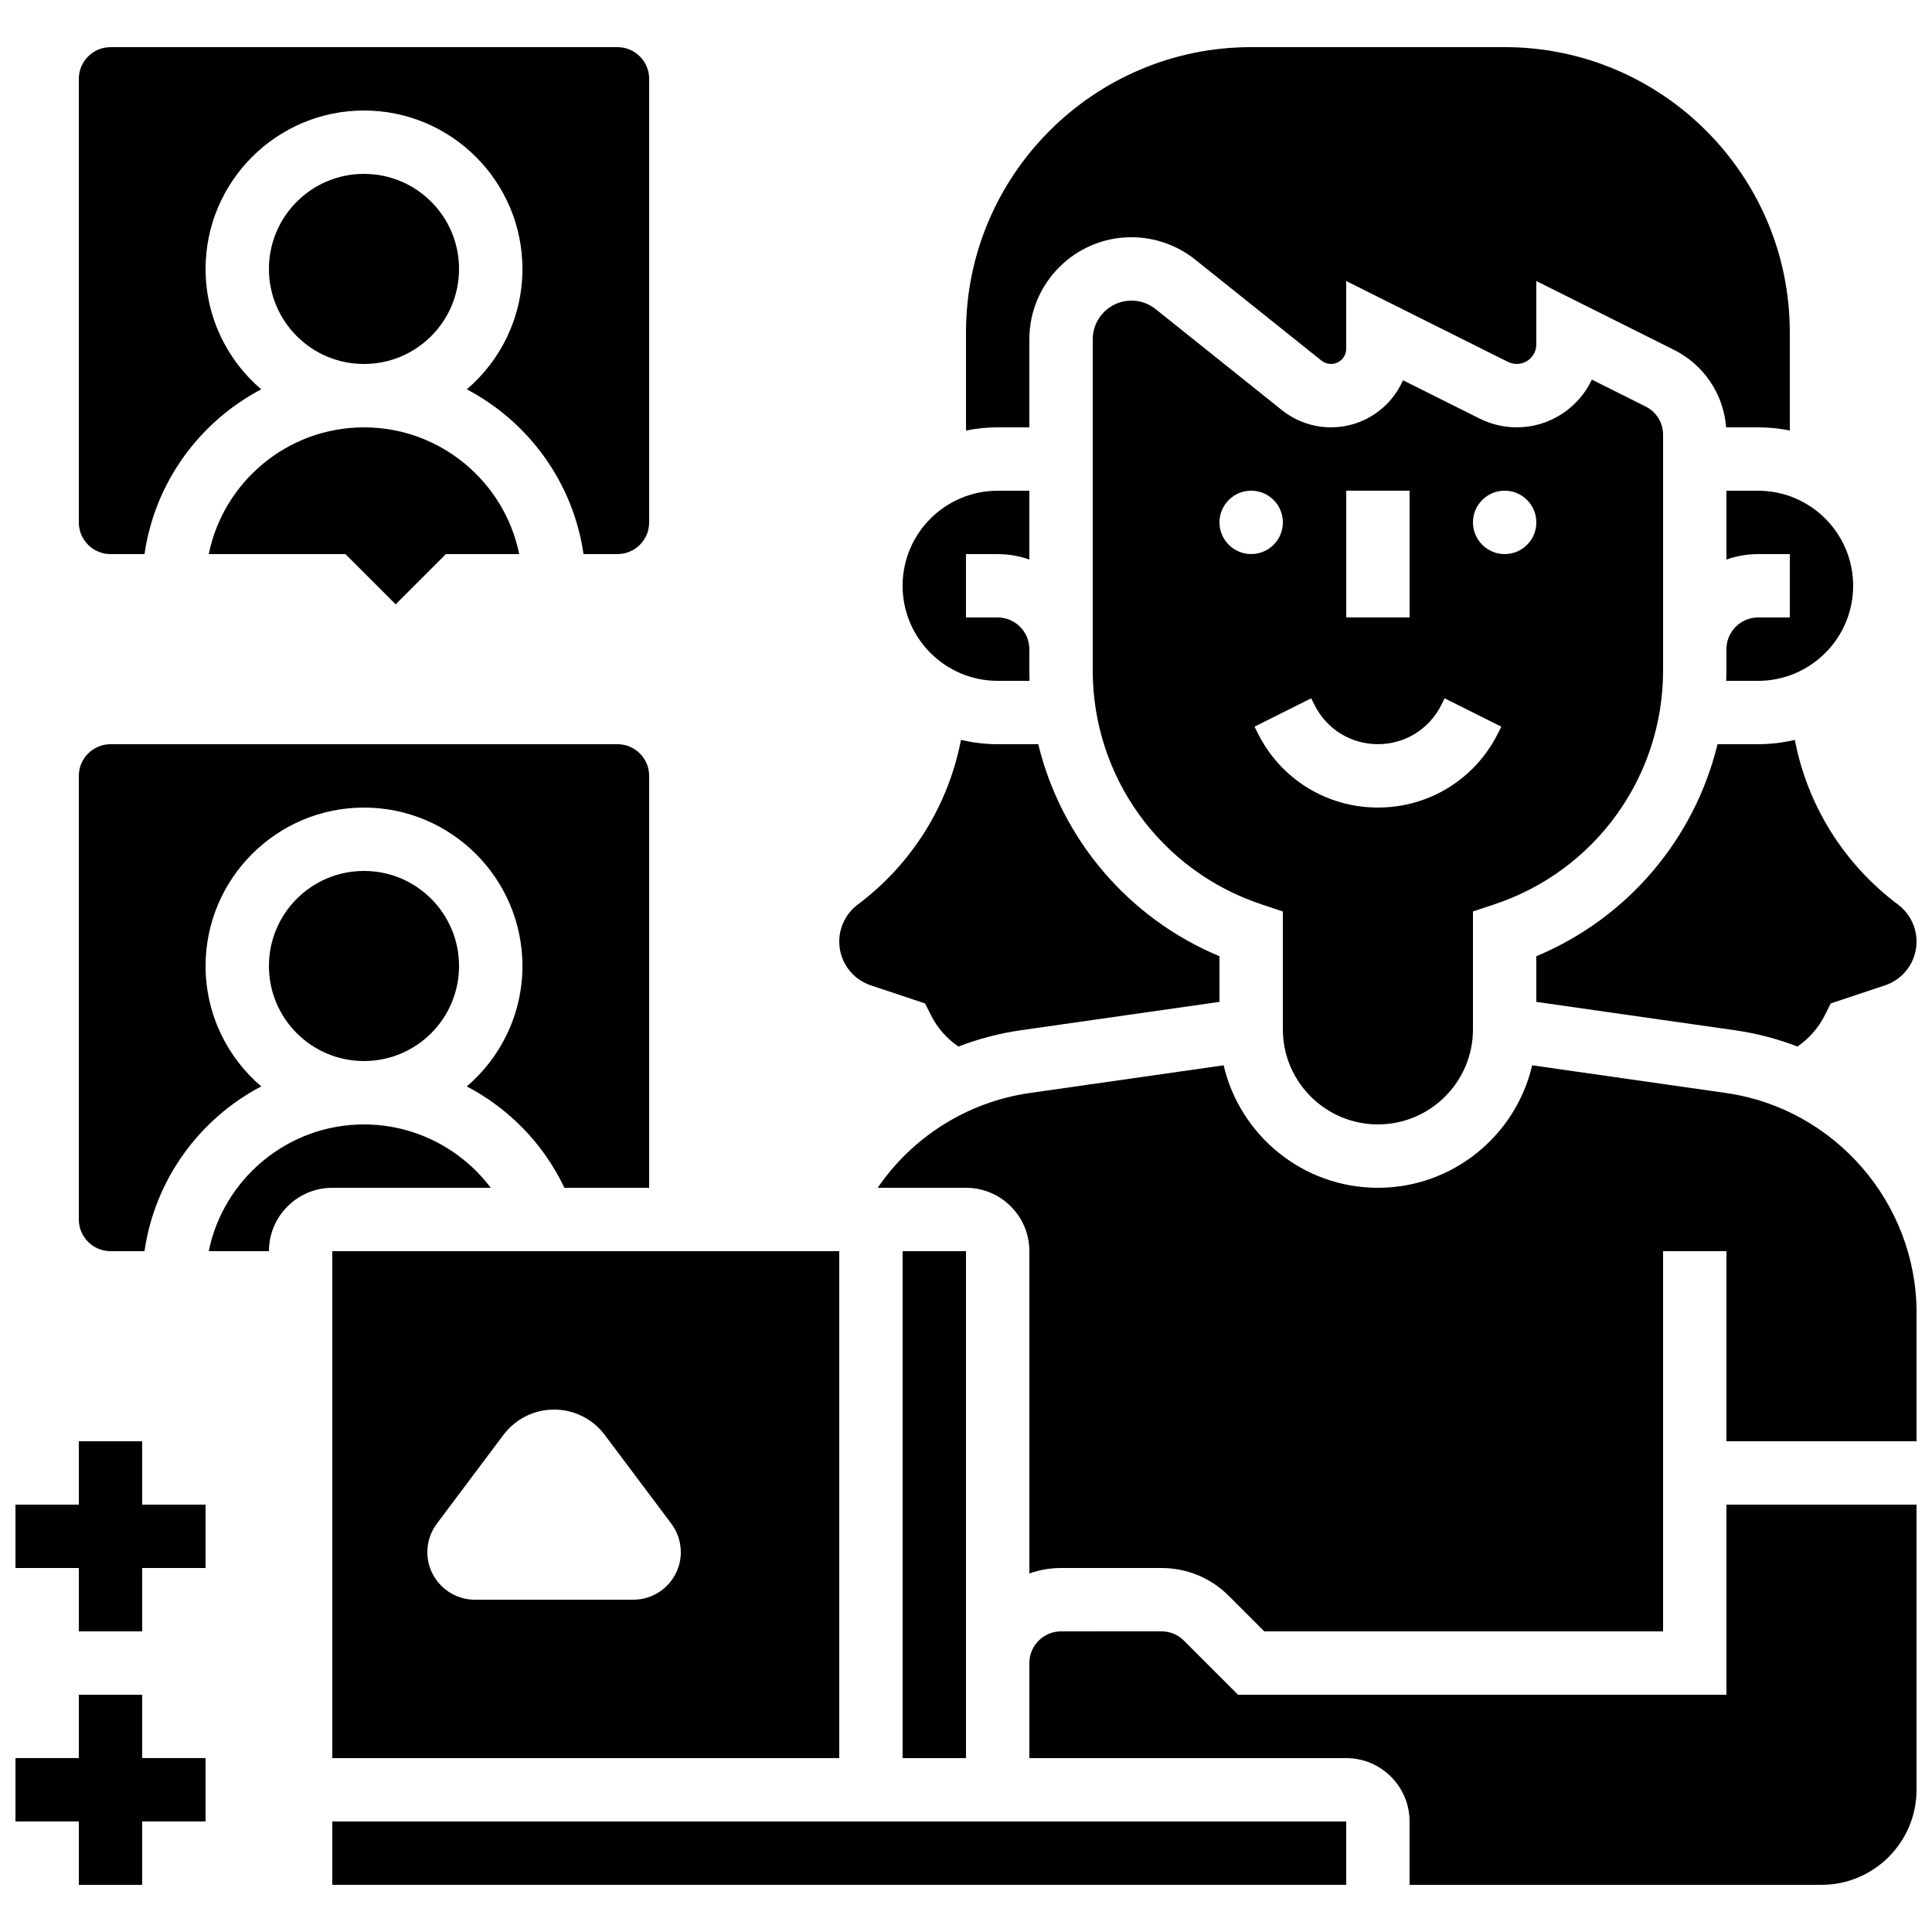 <?xml version="1.0" encoding="UTF-8"?>
<!-- Uploaded to: ICON Repo, www.svgrepo.com, Generator: ICON Repo Mixer Tools -->
<svg width="800px" height="800px" version="1.1" viewBox="144 144 512 512" xmlns="http://www.w3.org/2000/svg">
 <defs>
  <clipPath id="e">
   <path d="m551 340h100.9v82h-100.9z"/>
  </clipPath>
  <clipPath id="d">
   <path d="m416 542h235.9v102h-235.9z"/>
  </clipPath>
  <clipPath id="c">
   <path d="m376 426h275.9v151h-275.9z"/>
  </clipPath>
  <clipPath id="b">
   <path d="m148.09 593h50.906v51h-50.906z"/>
  </clipPath>
  <clipPath id="a">
   <path d="m148.09 525h50.906v52h-50.906z"/>
  </clipPath>
 </defs>
 <path d="m173.29 290.84h9.008c2.731-18.988 14.562-35.066 30.93-43.664-9.02-7.707-14.746-19.145-14.746-31.906 0-23.148 18.836-41.984 41.984-41.984 23.148 0 41.984 18.836 41.984 41.984 0 12.762-5.731 24.203-14.742 31.91 16.363 8.598 28.199 24.676 30.93 43.664l9-0.004c4.629 0 8.398-3.766 8.398-8.398v-117.55c0-4.629-3.766-8.398-8.398-8.398l-134.35 0.004c-4.629 0-8.398 3.766-8.398 8.398v117.55c0 4.629 3.769 8.395 8.398 8.395z"/>
 <path d="m374.78 405.13 14.379 4.793 1.555 3.109c1.676 3.348 4.203 6.215 7.277 8.32 5.266-2.039 10.797-3.504 16.508-4.32l52.672-7.523v-12.094c-24.273-10.141-41.918-31.152-48.027-56.195h-10.75c-3.348 0-6.598-0.406-9.723-1.148-3.348 17.34-12.957 32.852-27.367 43.66-3.066 2.297-4.894 5.961-4.894 9.789 0 5.273 3.363 9.941 8.371 11.609z"/>
 <path d="m408.39 324.43h8.449c-0.031-0.906-0.051-1.812-0.051-2.727v-5.668c0-4.629-3.766-8.398-8.398-8.398h-8.398v-16.793h8.398c2.941 0 5.769 0.512 8.398 1.445v-18.238h-8.398c-13.891 0-25.191 11.301-25.191 25.191 0 13.887 11.305 25.188 25.191 25.188z"/>
 <path d="m232.06 609.92h134.35v-134.35h-134.35zm27.711-62.137 17.633-23.512c3.172-4.231 8.148-6.719 13.434-6.719s10.262 2.488 13.434 6.719l17.633 23.512c1.637 2.18 2.519 4.832 2.519 7.559 0 6.957-5.641 12.594-12.594 12.594h-41.984c-6.957 0-12.594-5.641-12.594-12.594 0-2.727 0.883-5.379 2.519-7.559z"/>
 <path d="m601.52 274.05v18.238c2.629-0.934 5.453-1.445 8.398-1.445h8.398v16.793h-8.398c-4.629 0-8.398 3.766-8.398 8.398v5.672c0 0.91-0.02 1.82-0.051 2.727l8.445-0.004c13.891 0 25.191-11.301 25.191-25.191s-11.301-25.191-25.191-25.191z"/>
 <path d="m509.16 441.98c13.891 0 25.191-11.301 25.191-25.191v-31.242l5.742-1.914c26.699-8.898 44.641-33.789 44.641-61.934v-62.469c0-3.203-1.777-6.078-4.641-7.512l-14.234-7.117c-3.519 7.469-11.121 12.648-19.902 12.648-3.394 0-6.797-0.805-9.832-2.32l-20.312-10.156c-3.227 7.336-10.566 12.477-19.082 12.477-4.711 0-9.332-1.621-13.012-4.562l-33.473-26.777c-1.812-1.449-4.086-2.246-6.406-2.246-5.652 0-10.254 4.598-10.254 10.254v87.785c0 28.145 17.938 53.035 44.641 61.934l5.742 1.914v31.238c0 13.887 11.305 25.191 25.191 25.191zm33.59-167.94c4.637 0 8.398 3.758 8.398 8.398 0 4.637-3.758 8.398-8.398 8.398-4.637 0-8.398-3.758-8.398-8.398 0-4.641 3.758-8.398 8.398-8.398zm-41.984 0h16.793v33.586h-16.793zm-33.59 8.395c0-4.637 3.758-8.398 8.398-8.398 4.637 0 8.398 3.758 8.398 8.398 0 4.637-3.758 8.398-8.398 8.398-4.637 0-8.398-3.758-8.398-8.398zm10.172 55.91-0.887-1.773 15.02-7.512 0.887 1.773c3.203 6.402 9.637 10.379 16.793 10.379s13.594-3.977 16.793-10.379l0.887-1.773 15.02 7.512-0.887 1.773c-6.062 12.129-18.25 19.664-31.812 19.664-13.559 0-25.75-7.535-31.812-19.664z"/>
 <path d="m416.79 257.25v-23.336c0-14.914 12.133-27.047 27.047-27.047 6.117 0 12.117 2.106 16.895 5.926l33.473 26.773c0.711 0.57 1.609 0.887 2.519 0.887 2.227 0 4.035-1.812 4.035-4.035v-17.945l42.871 21.434c0.719 0.359 1.52 0.547 2.32 0.547 2.863 0 5.188-2.328 5.188-5.188v-16.793l36.457 18.227c7.992 3.996 13.164 11.754 13.844 20.551h8.477c2.875 0 5.684 0.293 8.398 0.844v-26.035c0-41.672-33.902-75.57-75.57-75.57h-67.176c-41.672 0-75.57 33.902-75.57 75.57v26.035c2.715-0.555 5.523-0.844 8.398-0.844z"/>
 <g clip-path="url(#e)">
  <path d="m609.92 341.22h-10.75c-6.109 25.039-23.75 46.051-48.027 56.195v12.094l52.672 7.523c5.691 0.812 11.23 2.269 16.523 4.312 3.07-2.102 5.594-4.965 7.266-8.312l1.555-3.109 14.379-4.793c5.004-1.668 8.367-6.336 8.367-11.609 0-3.832-1.832-7.492-4.894-9.789-14.41-10.809-24.02-26.316-27.367-43.66-3.121 0.742-6.375 1.148-9.723 1.148z"/>
 </g>
 <path d="m199.32 290.84h36.223l13.312 13.316 13.316-13.316h19.426c-3.898-19.141-20.863-33.586-41.141-33.586-20.273 0-37.238 14.445-41.137 33.586z"/>
 <g clip-path="url(#d)">
  <path d="m601.52 593.12h-129.43l-14.332-14.336c-1.586-1.586-3.695-2.461-5.938-2.461l-26.633 0.004c-4.629 0-8.398 3.766-8.398 8.398v25.191h83.969c9.258 0 16.793 7.535 16.793 16.793v16.793h109.16c13.891 0 25.191-11.301 25.191-25.191v-75.57h-50.383z"/>
 </g>
 <path d="m383.2 475.57h16.793v134.35h-16.793z"/>
 <path d="m265.65 215.27c0 13.91-11.277 25.188-25.191 25.188-13.91 0-25.188-11.277-25.188-25.188 0-13.914 11.277-25.191 25.188-25.191 13.914 0 25.191 11.277 25.191 25.191"/>
 <path d="m232.06 626.71h268.7v16.793h-268.7z"/>
 <g clip-path="url(#c)">
  <path d="m601.44 433.66-51.398-7.344c-4.328 18.574-21.008 32.461-40.883 32.461s-36.555-13.887-40.883-32.461l-51.398 7.344c-16.508 2.359-31.078 11.637-40.277 25.117h23.402c9.258 0 16.793 7.535 16.793 16.793v85.414c2.629-0.934 5.453-1.445 8.398-1.445h26.633c6.727 0 13.055 2.621 17.812 7.379l9.414 9.414h105.68v-100.76h16.793v50.383h50.383v-34.105c-0.004-29.062-21.699-54.078-50.469-58.188z"/>
 </g>
 <path d="m274.05 458.78c-7.797-10.367-20.16-16.793-33.59-16.793-20.273 0-37.238 14.445-41.141 33.586h15.953c0-9.258 7.535-16.793 16.793-16.793z"/>
 <path d="m173.29 475.57h9.008c2.731-18.988 14.562-35.066 30.93-43.664-9.02-7.707-14.746-19.148-14.746-31.906 0-23.148 18.836-41.984 41.984-41.984 23.148 0 41.984 18.836 41.984 41.984 0 12.762-5.731 24.203-14.746 31.91 11.145 5.84 20.324 15.188 25.871 26.867h22.461v-109.16c0-4.629-3.766-8.398-8.398-8.398l-134.35 0.004c-4.629 0-8.398 3.766-8.398 8.398v117.55c0 4.629 3.769 8.395 8.398 8.395z"/>
 <path d="m265.65 400c0 13.91-11.277 25.188-25.191 25.188-13.91 0-25.188-11.277-25.188-25.188 0-13.914 11.277-25.191 25.188-25.191 13.914 0 25.191 11.277 25.191 25.191"/>
 <g clip-path="url(#b)">
  <path d="m181.68 593.12h-16.793v16.793h-16.793v16.793h16.793v16.797h16.793v-16.797h16.797v-16.793h-16.797z"/>
 </g>
 <g clip-path="url(#a)">
  <path d="m181.68 525.95h-16.793v16.797h-16.793v16.793h16.793v16.793h16.793v-16.793h16.797v-16.793h-16.797z"/>
 </g>
</svg>